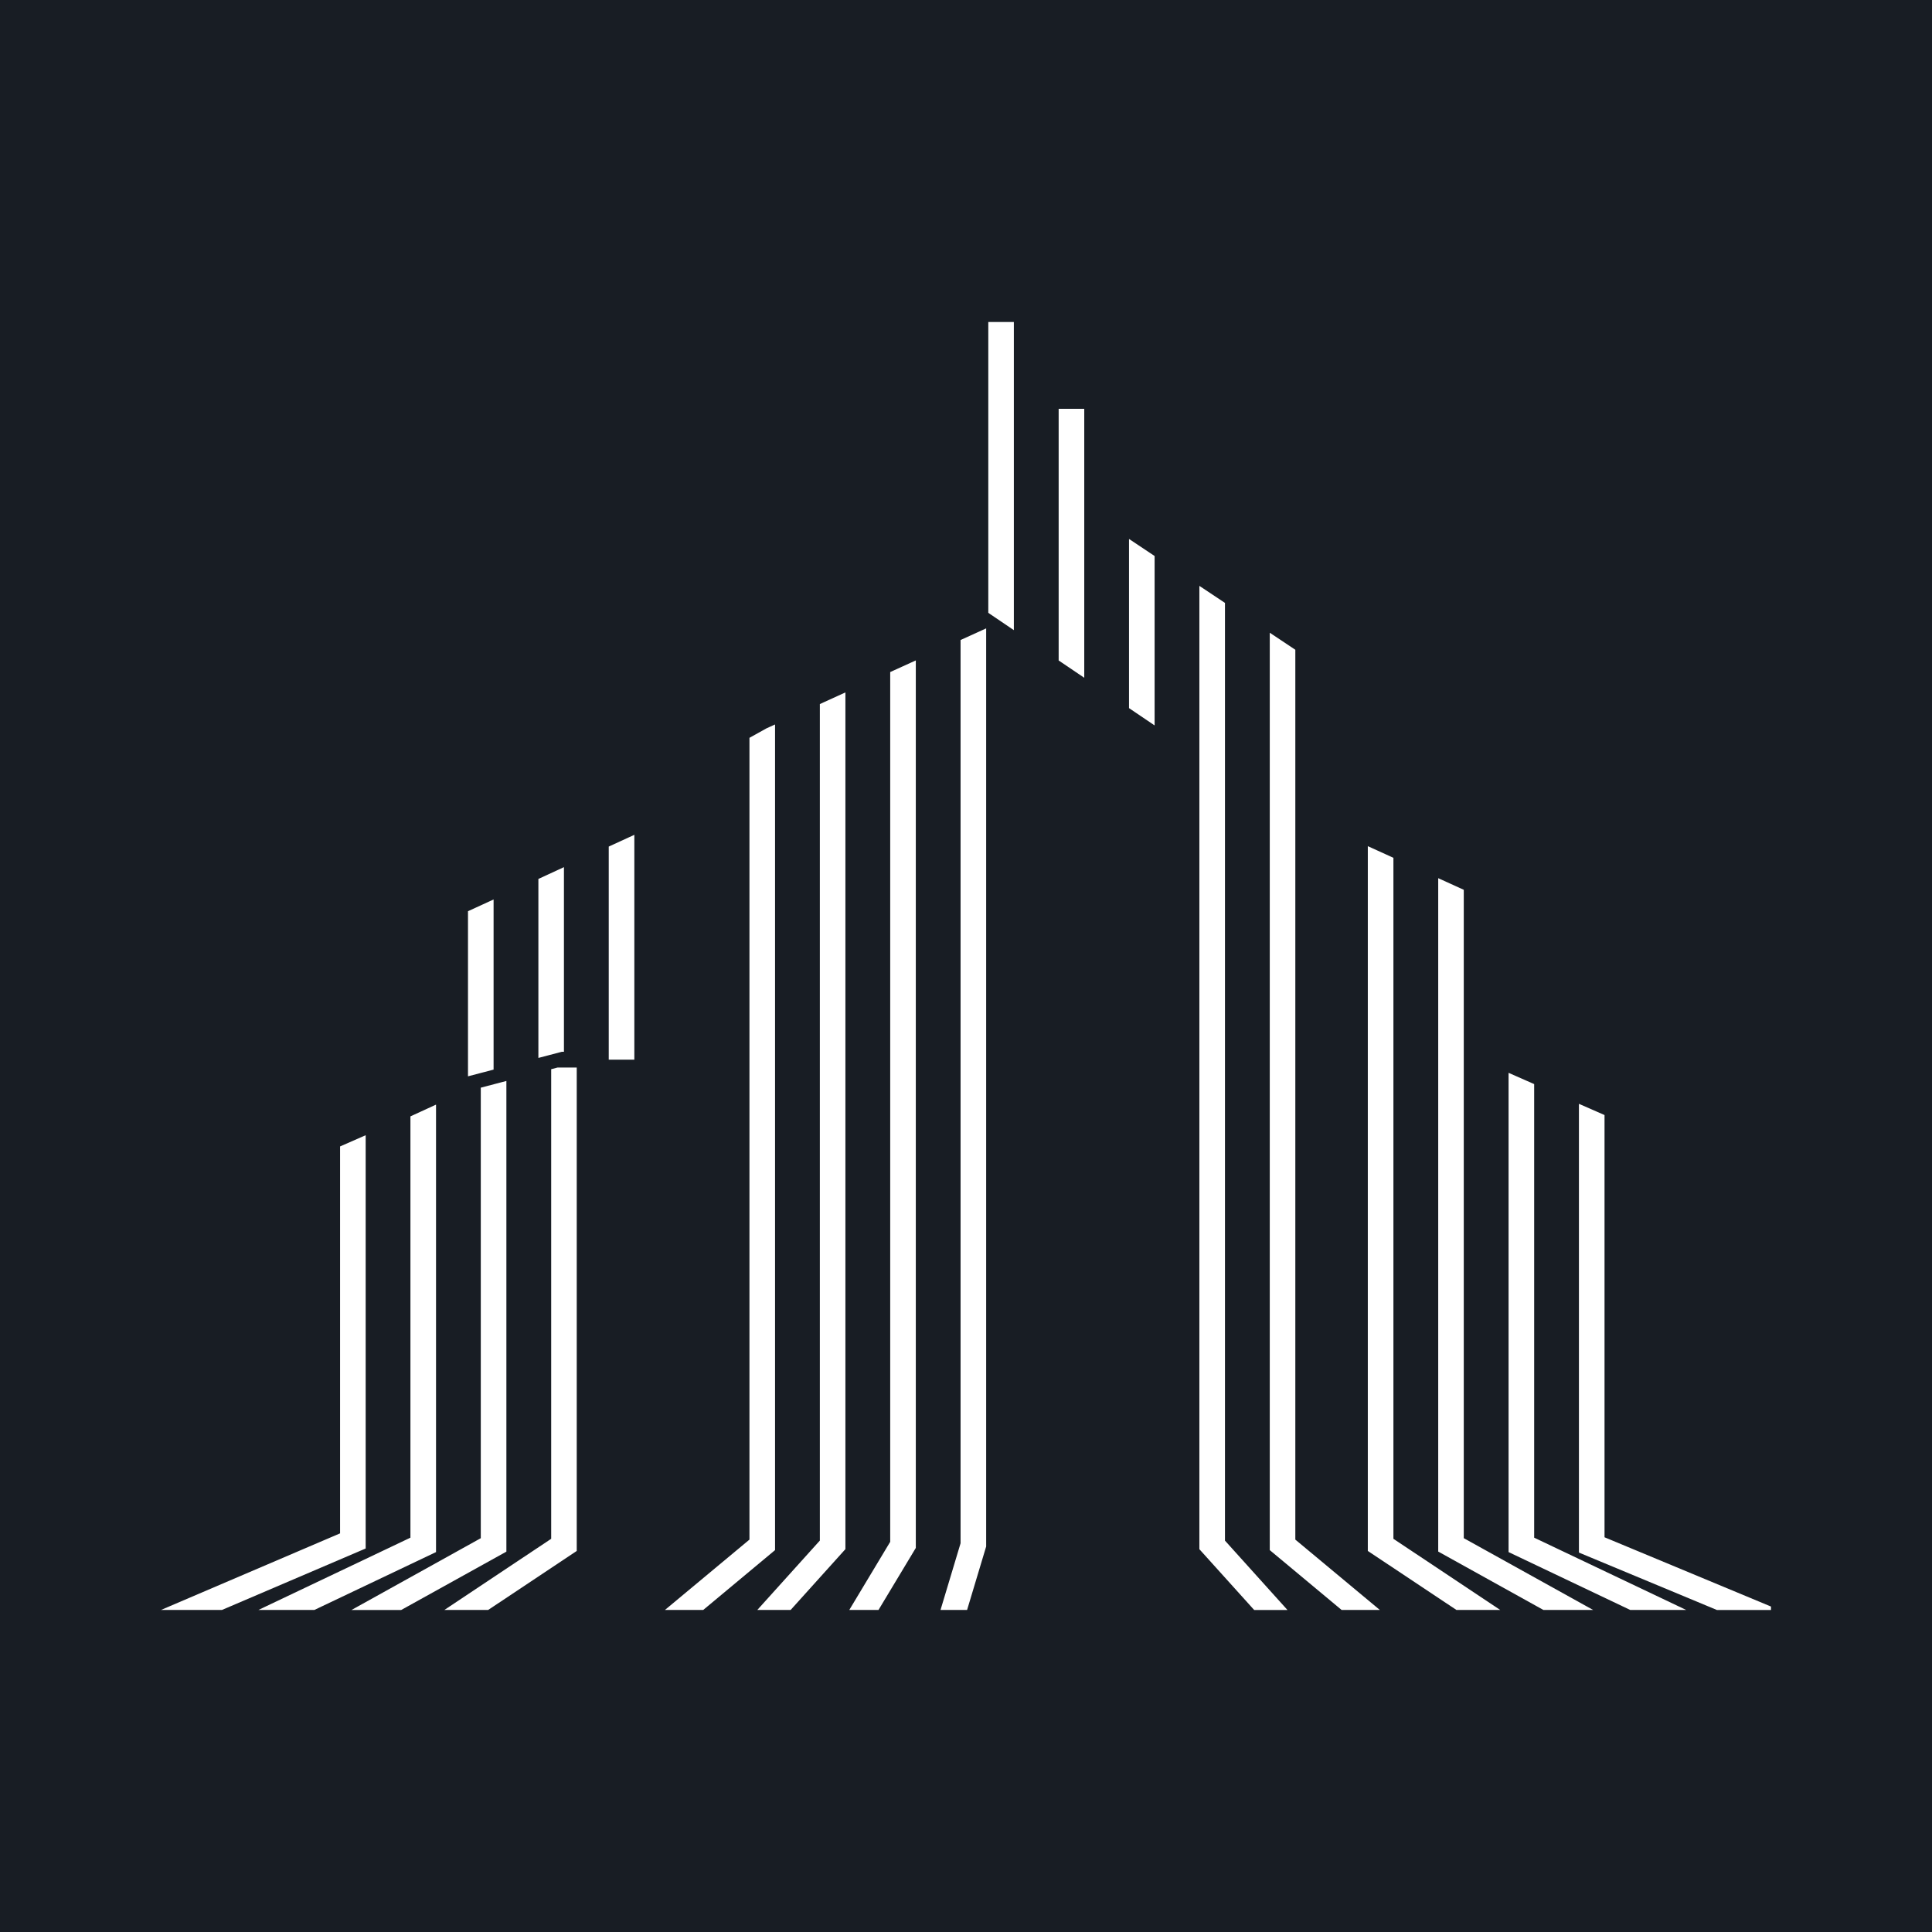 <svg width="48" height="48" viewBox="0 0 48 48" fill="none" xmlns="http://www.w3.org/2000/svg">
<rect width="48" height="48" fill="#181D24"/>
<g clip-path="url(#clip0_160_10309)">
<path d="M19.256 17.999L19.044 18.095L18.62 18.331V38.251L16.52 39.999H17.471L19.256 38.512V17.999ZM10.833 27.444L10.197 27.736V38.203L6.42 39.999H7.81L10.833 38.561V27.443V27.444ZM9.085 28.204L8.449 28.483V38.096L4 39.999H5.514L9.085 38.472V28.204ZM12.581 26.856L11.945 27.023V38.216L8.732 40H9.967L12.581 38.55V26.857V26.856ZM13.694 26.564V38.231L11.04 39.999H12.128L14.329 38.533V26.523H13.852L13.694 26.564ZM12.263 22.347L11.627 22.639V26.741L12.263 26.574V22.346V22.347ZM28.05 17.593L28.686 18.023V13.814L28.05 13.39V17.593ZM26.302 16.409L26.938 16.839V10.157H26.302V16.409ZM24.554 15.226L25.189 15.656V8H24.554V15.226ZM14.011 26.131V21.544L13.376 21.837V26.284L13.959 26.131H14.011ZM15.124 26.327H15.76V20.741L15.124 21.033V26.327ZM36.367 22.107L35.732 21.818V38.548L38.346 39.999H39.581L36.367 38.215V22.107ZM38.116 26.934L37.48 26.654V38.561L40.503 39.999H41.893L38.116 38.203V26.934ZM34.619 21.312L34.01 21.035L33.983 21.023V38.533L36.185 39.999H37.273L34.619 38.231V21.311V21.312ZM39.864 27.703L39.228 27.424V38.573L42.657 40H44.206L39.864 38.193V27.704V27.703ZM30.434 14.979L29.798 14.556V38.489L31.16 40H31.987L30.434 38.276V14.979ZM23.865 38.342L23.367 39.999H24.027L24.501 38.422V15.612L23.865 15.901V38.342ZM22.117 38.306L21.1 39.999H21.826L22.753 38.458V16.408L22.117 16.697V38.306ZM20.369 38.275L18.815 39.999H19.643L21.004 38.488V17.203L20.369 17.492V38.275ZM32.182 16.143L31.547 15.72V38.512L33.332 39.999H34.282L32.182 38.251V16.143Z" fill="white"/>
</g>
<defs>
<clipPath id="clip0_160_10309">
<rect width="40" height="32" fill="white" transform="translate(4 8)"/>
</clipPath>
</defs>
</svg>
